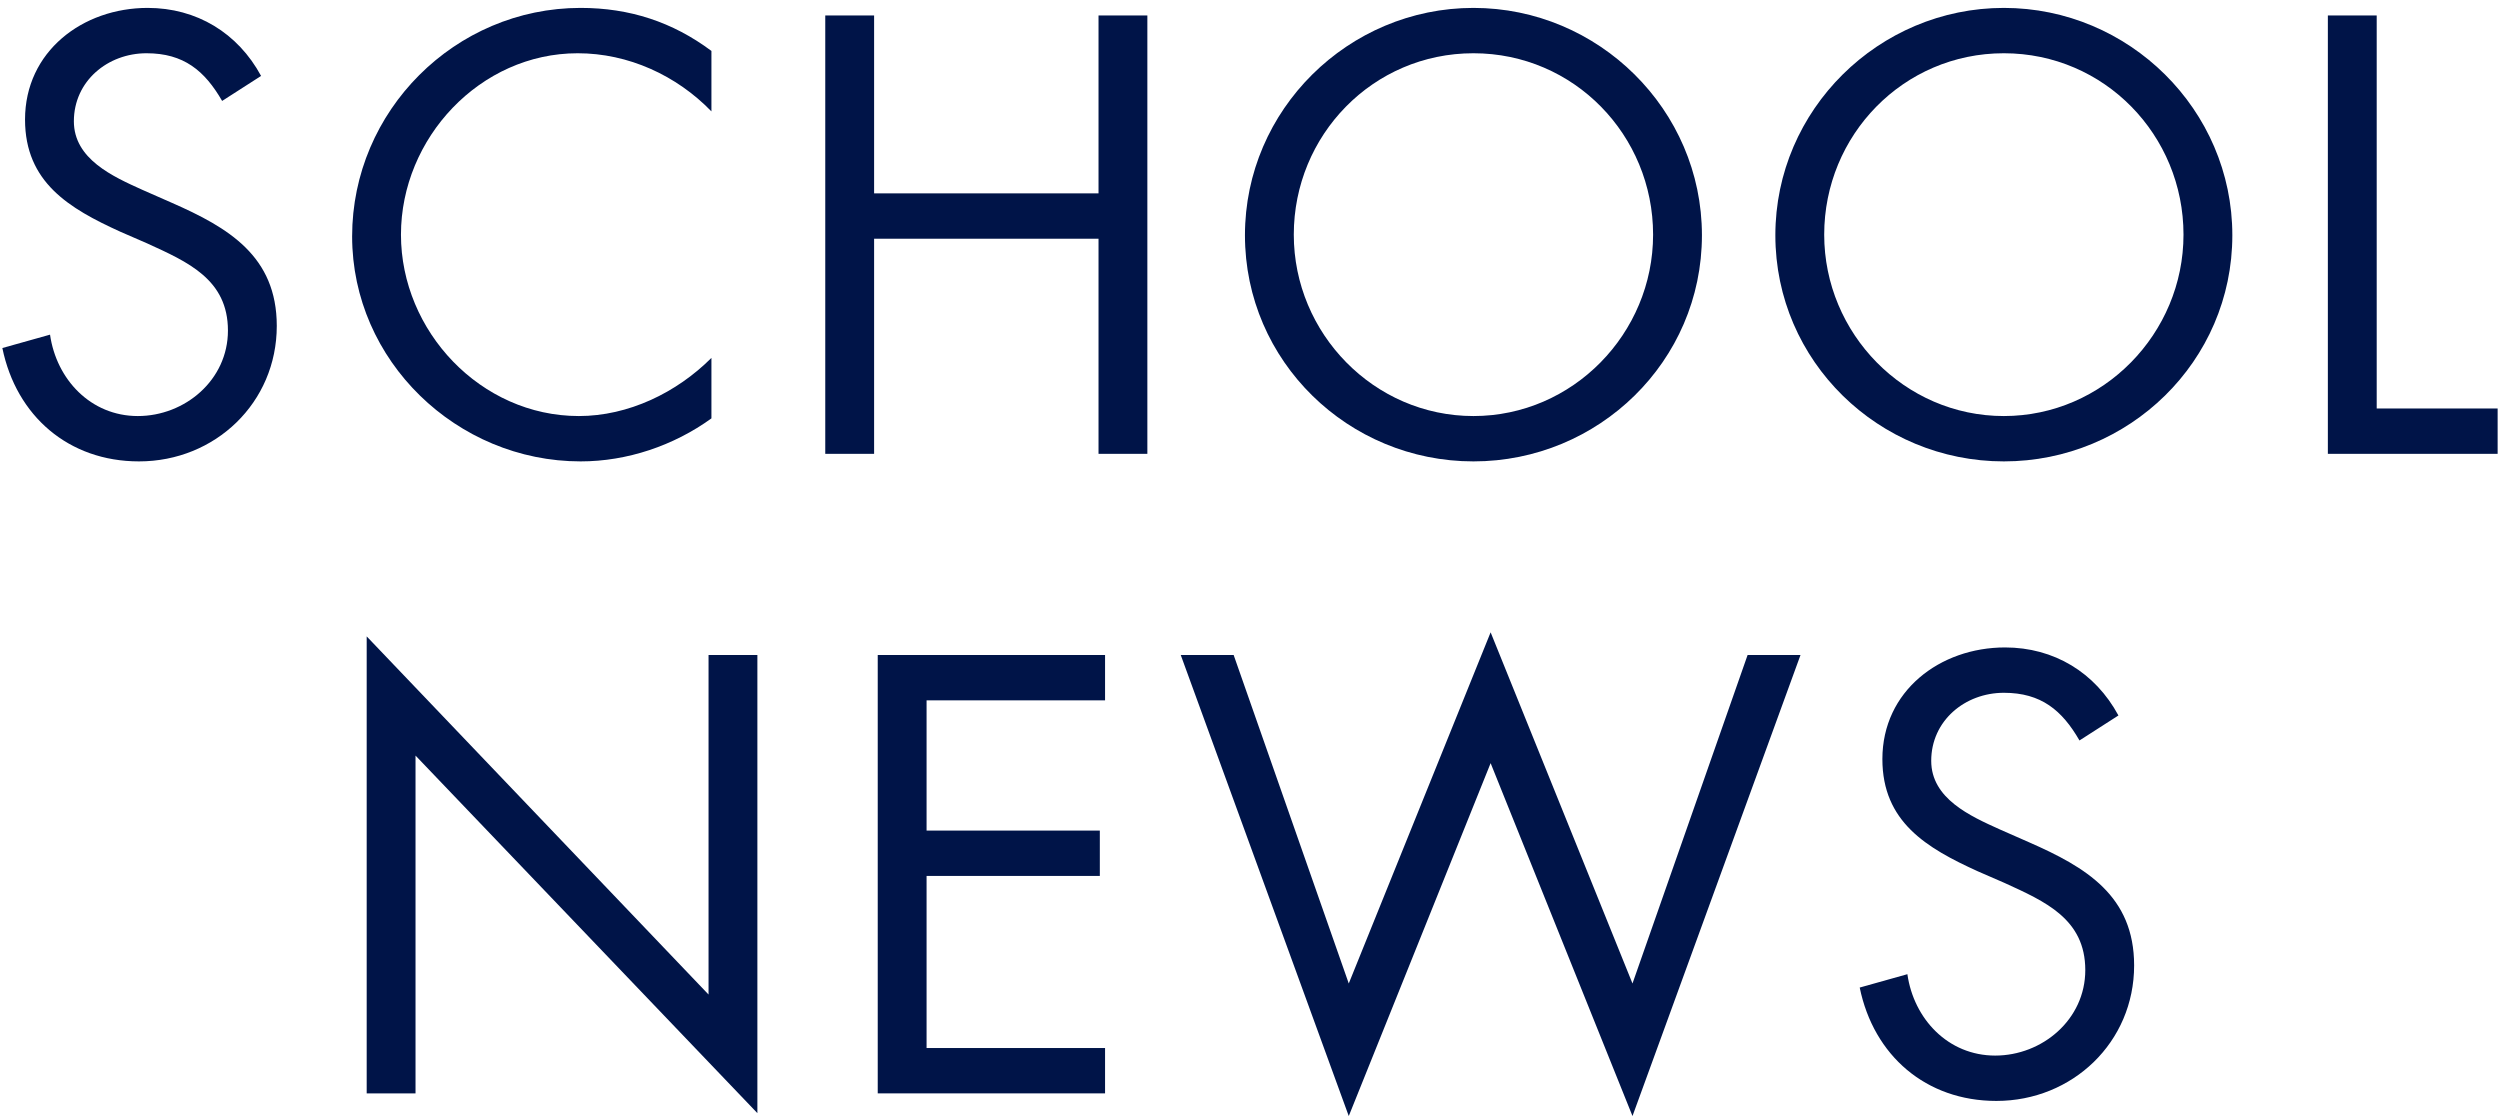 <svg width="215" height="96" viewBox="0 0 215 96" fill="none" xmlns="http://www.w3.org/2000/svg">
<path d="M22.453 6.53L19.103 8.68C17.603 6.08 15.803 4.58 12.603 4.58C9.253 4.58 6.353 6.98 6.353 10.43C6.353 13.68 9.703 15.18 12.253 16.33L14.753 17.43C19.653 19.58 23.803 22.03 23.803 28.03C23.803 34.63 18.503 39.68 11.953 39.68C5.903 39.68 1.403 35.78 0.203 29.93L4.303 28.78C4.853 32.63 7.803 35.78 11.853 35.78C15.903 35.78 19.603 32.68 19.603 28.43C19.603 24.03 16.153 22.53 12.653 20.93L10.353 19.93C5.953 17.93 2.153 15.68 2.153 10.28C2.153 4.43 7.103 0.68 12.703 0.68C16.903 0.68 20.453 2.83 22.453 6.53Z" fill="#001448"/>
<path d="M61.183 4.38V9.58C58.183 6.48 54.033 4.58 49.683 4.58C41.283 4.58 34.483 11.88 34.483 20.18C34.483 28.48 41.333 35.78 49.783 35.78C54.033 35.78 58.183 33.78 61.183 30.78V35.98C57.933 38.33 53.933 39.68 49.933 39.68C39.283 39.68 30.283 31.03 30.283 20.33C30.283 9.53 39.133 0.68 49.933 0.68C54.133 0.68 57.833 1.88 61.183 4.38Z" fill="#001448"/>
<path d="M75.173 16.63H94.473V1.33H98.673V39.03H94.473V20.53H75.173V39.03H70.973V1.33H75.173V16.63Z" fill="#001448"/>
<path d="M126.716 0.68C137.466 0.68 146.366 9.43 146.366 20.23C146.366 31.08 137.466 39.68 126.716 39.68C115.966 39.68 107.066 31.08 107.066 20.23C107.066 9.43 115.966 0.68 126.716 0.68ZM126.716 4.58C118.066 4.58 111.266 11.63 111.266 20.18C111.266 28.68 118.166 35.78 126.716 35.78C135.266 35.78 142.166 28.68 142.166 20.18C142.166 11.63 135.366 4.58 126.716 4.58Z" fill="#001448"/>
<path d="M172.331 0.68C183.081 0.68 191.981 9.43 191.981 20.23C191.981 31.08 183.081 39.68 172.331 39.68C161.581 39.68 152.681 31.08 152.681 20.23C152.681 9.43 161.581 0.68 172.331 0.68ZM172.331 4.58C163.681 4.58 156.881 11.63 156.881 20.18C156.881 28.68 163.781 35.78 172.331 35.78C180.881 35.78 187.781 28.68 187.781 20.18C187.781 11.63 180.981 4.58 172.331 4.58Z" fill="#001448"/>
<path d="M204.396 1.33V35.13H214.796V39.03H200.196V1.33H204.396Z" fill="#001448"/>
<path d="M31.535 94.03V54.73L60.935 85.53V56.33H65.135V95.73L35.735 64.98V94.03H31.535Z" fill="#001448"/>
<path d="M75.485 94.03V56.33H95.035V60.23H79.685V71.43H94.585V75.33H79.685V90.13H95.035V94.03H75.485Z" fill="#001448"/>
<path d="M106.094 56.33L115.994 84.58L128.194 54.38L140.394 84.58L150.294 56.33H154.844L140.394 95.98L128.194 65.63L115.994 95.98L101.544 56.33H106.094Z" fill="#001448"/>
<path d="M182.185 61.53L178.835 63.68C177.335 61.08 175.535 59.58 172.335 59.58C168.985 59.58 166.085 61.98 166.085 65.43C166.085 68.68 169.435 70.18 171.985 71.33L174.485 72.43C179.385 74.58 183.535 77.03 183.535 83.03C183.535 89.63 178.235 94.68 171.685 94.68C165.635 94.68 161.135 90.78 159.935 84.93L164.035 83.78C164.585 87.63 167.535 90.78 171.585 90.78C175.635 90.78 179.335 87.68 179.335 83.43C179.335 79.03 175.885 77.53 172.385 75.93L170.085 74.93C165.685 72.93 161.885 70.68 161.885 65.28C161.885 59.43 166.835 55.68 172.435 55.68C176.635 55.68 180.185 57.83 182.185 61.53Z" fill="#001448"/>
</svg>
